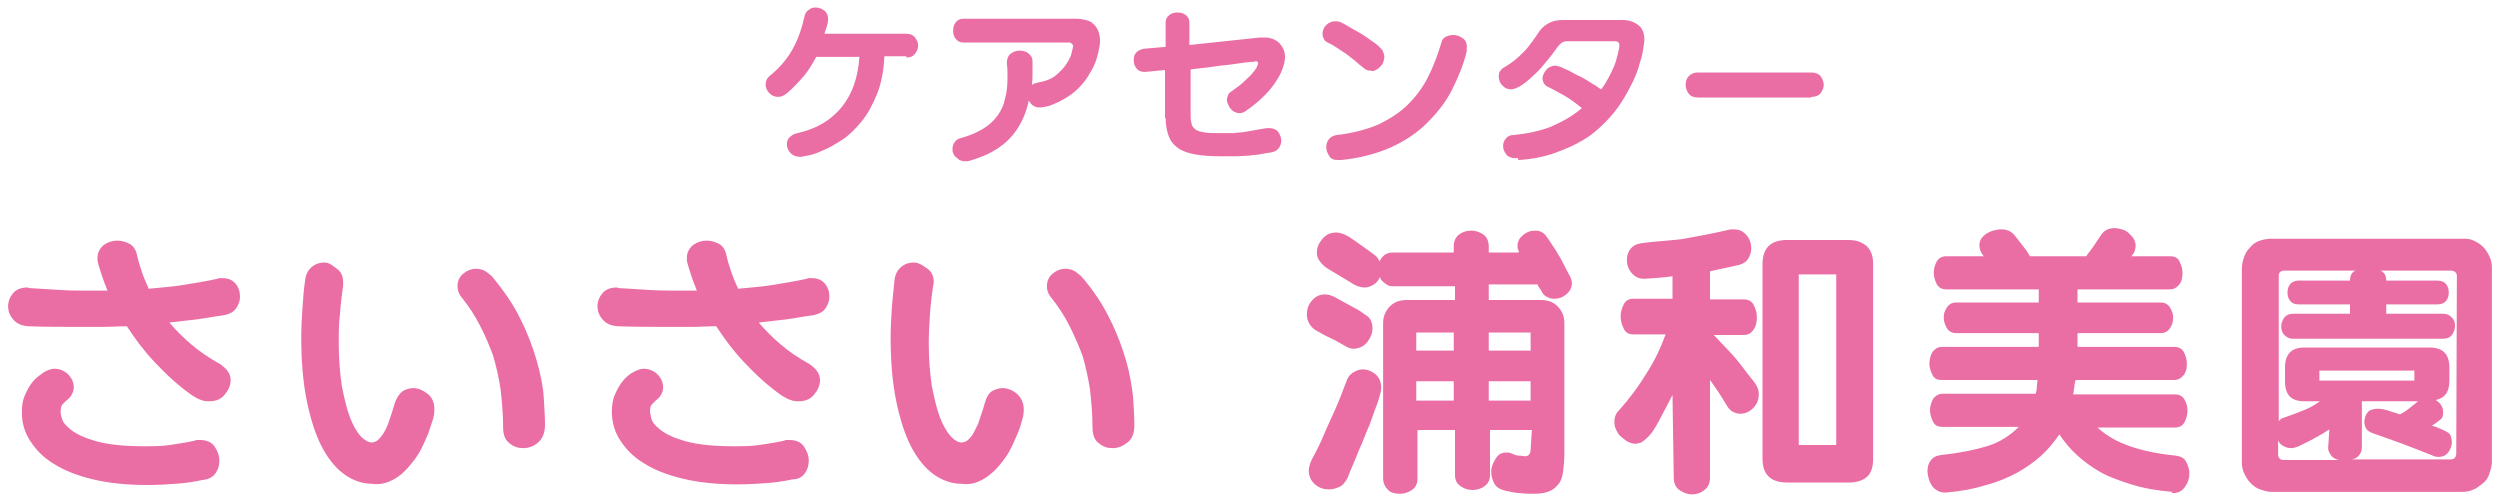 <?xml version="1.0" encoding="utf-8"?>
<!-- Generator: Adobe Illustrator 26.0.2, SVG Export Plug-In . SVG Version: 6.00 Build 0)  -->
<svg version="1.1" id="_x34_00x80" xmlns="http://www.w3.org/2000/svg" xmlns:xlink="http://www.w3.org/1999/xlink" x="0px" y="0px"
	 viewBox="0 0 400 80" style="enable-background:new 0 0 400 80;" xml:space="preserve">
<style type="text/css">
	.st0{fill:#EA6DA4;}
</style>
<path class="st0" d="M128.8,75.7c0.4-0.6,0.6-1.2,0.6-2c0-0.8-0.3-1.6-0.8-2.3s-1.3-1-2.3-1c-0.1,0-0.2,0-0.4,0
	c-0.1,0-0.3,0-0.4,0.1c-1.3,0.3-2.7,0.5-4,0.7s-2.7,0.2-4.3,0.2c-3.2,0-5.7-0.3-7.5-0.8c-1.8-0.5-3.1-1.1-4-1.8
	c-0.9-0.7-1.4-1.3-1.5-1.9s-0.2-0.9-0.2-1c0-0.6,0.1-1,0.3-1.2c0.2-0.2,0.4-0.4,0.6-0.6c0.4-0.3,0.7-0.6,0.9-1s0.3-0.7,0.3-1.1
	c0-0.8-0.3-1.5-0.9-2.1s-1.4-0.9-2.2-0.9c-0.5,0-1,0.2-1.6,0.5c-0.6,0.3-1.2,0.8-1.7,1.4c-0.5,0.6-0.9,1.3-1.3,2.2s-0.5,1.8-0.5,2.8
	c0,1.6,0.4,3.1,1.3,4.5s2.1,2.7,3.8,3.7c1.7,1.1,3.8,1.9,6.3,2.5c2.5,0.6,5.4,0.9,8.7,0.9c1.7,0,3.2-0.1,4.6-0.2s2.8-0.3,4.2-0.6
	C127.7,76.7,128.4,76.3,128.8,75.7z M98.7,46c-1,0-1.8,0.3-2.3,0.9c-0.5,0.6-0.8,1.3-0.8,2.1c0,0.7,0.2,1.4,0.8,2.1s1.3,1,2.4,1.1
	c2.7,0.1,5.3,0.1,7.9,0.1c1.3,0,2.7,0,4,0s2.6-0.1,3.9-0.1c1.3,2,2.7,3.9,4.5,5.8s3.7,3.7,6,5.3c0.5,0.3,1,0.6,1.4,0.7
	c0.5,0.2,0.9,0.2,1.3,0.2c1,0,1.8-0.3,2.4-1s1-1.5,1-2.3c0-0.5-0.1-1-0.4-1.4c-0.2-0.4-0.7-0.8-1.2-1.2c-1.8-1-3.3-2-4.7-3.2
	c-1.3-1.1-2.5-2.3-3.5-3.5c1.5-0.2,2.9-0.3,4.4-0.5c1.5-0.2,3-0.5,4.5-0.7c0.8-0.2,1.4-0.5,1.8-1.1c0.4-0.6,0.6-1.2,0.6-1.8
	c0-0.8-0.2-1.5-0.7-2.1s-1.2-0.9-2.1-0.9c-0.1,0-0.3,0-0.4,0c-0.1,0-0.3,0-0.4,0.1c-1.8,0.4-3.7,0.7-5.5,1s-3.7,0.4-5.5,0.6
	c-0.4-0.9-0.8-1.8-1.1-2.7c-0.3-0.9-0.6-1.8-0.8-2.8c-0.2-0.8-0.6-1.4-1.2-1.7s-1.2-0.5-1.9-0.5c-0.8,0-1.5,0.2-2.2,0.7
	c-0.6,0.5-1,1.2-1,2c0,0,0,0.2,0,0.4c0,0.2,0.1,0.5,0.2,0.9c0.1,0.4,0.3,0.9,0.5,1.6c0.2,0.6,0.5,1.4,0.9,2.4c-0.4,0-0.9,0-1.3,0
	c-0.4,0-0.9,0-1.3,0c-1.7,0-3.3,0-4.9-0.1s-3.3-0.2-4.9-0.3L98.7,46L98.7,46z M62.8,76.8c1-0.5,1.8-1.2,2.5-2
	c0.7-0.8,1.4-1.7,1.9-2.6c0.5-0.9,0.9-1.9,1.3-2.8c0.3-0.9,0.6-1.7,0.8-2.4c0.2-0.7,0.2-1.2,0.2-1.5c0-1-0.3-1.9-1.1-2.5
	s-1.5-0.9-2.3-0.9c-0.6,0-1.2,0.2-1.7,0.5c-0.5,0.4-0.9,1-1.2,1.8c-0.4,1.4-0.8,2.5-1.1,3.4c-0.3,0.8-0.7,1.5-1,1.9
	s-0.6,0.7-0.9,0.9c-0.3,0.1-0.5,0.2-0.7,0.2c-0.5,0-1.1-0.3-1.8-1c-0.6-0.7-1.2-1.7-1.7-3c-0.5-1.3-0.9-3-1.3-5
	c-0.3-2-0.5-4.3-0.5-6.9c0-1.6,0-3.2,0.2-4.7c0.1-1.6,0.3-3.1,0.5-4.5c0-0.1,0-0.3,0-0.5c0-1-0.3-1.7-1-2.2S52.7,42,51.9,42
	c-0.7,0-1.4,0.2-2,0.7c-0.6,0.5-1,1.2-1.1,2.3c-0.2,1.3-0.3,2.7-0.4,4.2s-0.2,3.1-0.2,4.8c0,3.9,0.3,7.3,0.9,10.2
	c0.6,2.9,1.4,5.4,2.4,7.3s2.2,3.4,3.6,4.4c1.4,1,2.9,1.5,4.4,1.5C60.8,77.6,61.8,77.3,62.8,76.8z M77.5,43.3
	c-0.4-0.2-0.9-0.3-1.3-0.3c-0.8,0-1.5,0.3-2.1,0.8c-0.6,0.5-0.9,1.2-0.9,2c0,0.6,0.2,1.2,0.6,1.7c1.2,1.5,2.2,3,3,4.6
	c0.8,1.5,1.5,3.2,2.1,4.8c0.5,1.7,0.9,3.5,1.2,5.4c0.2,1.9,0.4,3.9,0.4,6.1c0,1.1,0.3,2,1,2.5c0.7,0.6,1.4,0.8,2.2,0.8
	c0.9,0,1.7-0.3,2.4-0.9c0.7-0.6,1.1-1.6,1.1-2.8c0-1.2-0.1-2.7-0.2-4.4s-0.5-3.7-1.1-5.8c-0.6-2.1-1.4-4.3-2.6-6.7
	c-1.1-2.3-2.7-4.6-4.6-6.9C78.3,43.9,77.9,43.5,77.5,43.3z M34.5,75.7c0.4-0.6,0.6-1.2,0.6-2c0-0.8-0.3-1.6-0.8-2.3
	c-0.5-0.7-1.3-1-2.3-1c-0.1,0-0.2,0-0.4,0c-0.1,0-0.3,0-0.4,0.1c-1.4,0.3-2.7,0.5-4,0.7s-2.7,0.2-4.3,0.2c-3.2,0-5.7-0.3-7.5-0.8
	c-1.8-0.5-3.1-1.1-4-1.8c-0.9-0.7-1.4-1.3-1.5-1.9c-0.2-0.5-0.2-0.9-0.2-1c0-0.6,0.1-1,0.3-1.2c0.2-0.2,0.4-0.4,0.6-0.6
	c0.4-0.3,0.7-0.6,0.9-1s0.3-0.7,0.3-1.1c0-0.8-0.3-1.5-0.9-2.1s-1.4-0.9-2.2-0.9c-0.5,0-1,0.2-1.6,0.5C6.4,60,5.8,60.4,5.3,61
	c-0.5,0.6-0.9,1.3-1.3,2.2S3.5,65,3.5,66c0,1.6,0.4,3.1,1.3,4.5s2.1,2.7,3.8,3.7c1.7,1.1,3.8,1.9,6.3,2.5c2.5,0.6,5.4,0.9,8.7,0.9
	c1.7,0,3.2-0.1,4.6-0.2s2.8-0.3,4.2-0.6C33.4,76.7,34.1,76.3,34.5,75.7z M4.4,46c-1,0-1.8,0.3-2.3,0.9c-0.5,0.6-0.8,1.3-0.8,2.1
	c0,0.7,0.2,1.4,0.8,2.1s1.3,1,2.4,1.1c2.7,0.1,5.3,0.1,7.9,0.1c1.4,0,2.7,0,4,0s2.6-0.1,3.9-0.1c1.3,2,2.7,3.9,4.5,5.8
	s3.7,3.7,6,5.3c0.5,0.3,1,0.6,1.4,0.7c0.5,0.2,0.9,0.2,1.3,0.2c1,0,1.8-0.3,2.4-1s1-1.5,1-2.3c0-0.5-0.1-1-0.4-1.4
	c-0.2-0.4-0.7-0.8-1.2-1.2c-1.8-1-3.3-2-4.7-3.2c-1.3-1.1-2.5-2.3-3.5-3.5c1.5-0.2,2.9-0.3,4.4-0.5c1.5-0.2,3-0.5,4.5-0.7
	c0.8-0.2,1.4-0.5,1.8-1.1c0.4-0.6,0.6-1.2,0.6-1.8c0-0.8-0.2-1.5-0.7-2.1s-1.2-0.9-2.1-0.9c-0.2,0-0.3,0-0.4,0c-0.1,0-0.3,0-0.4,0.1
	c-1.8,0.4-3.7,0.7-5.5,1s-3.7,0.4-5.5,0.6c-0.4-0.9-0.8-1.8-1.1-2.7c-0.3-0.9-0.6-1.8-0.8-2.8c-0.2-0.8-0.6-1.4-1.2-1.7
	s-1.2-0.5-1.9-0.5c-0.8,0-1.5,0.2-2.2,0.7c-0.6,0.5-1,1.2-1,2c0,0,0,0.2,0,0.4c0,0.2,0.1,0.5,0.2,0.9c0.1,0.4,0.3,0.9,0.5,1.6
	c0.2,0.6,0.5,1.4,0.9,2.4c-0.4,0-0.9,0-1.3,0c-0.4,0-0.9,0-1.3,0c-1.7,0-3.3,0-4.9-0.1s-3.3-0.2-4.9-0.3L4.4,46L4.4,46z"/>
<path class="st0" d="M157.1,76.8c0.9-0.5,1.8-1.2,2.5-2c0.7-0.8,1.4-1.7,1.9-2.6c0.5-0.9,0.9-1.9,1.3-2.8s0.6-1.7,0.8-2.4
	c0.2-0.7,0.2-1.2,0.2-1.5c0-1-0.4-1.9-1.1-2.5c-0.7-0.6-1.5-0.9-2.3-0.9c-0.6,0-1.2,0.2-1.7,0.5s-0.9,1-1.1,1.8
	c-0.4,1.4-0.8,2.5-1.1,3.4c-0.4,0.8-0.7,1.5-1,1.9c-0.3,0.4-0.6,0.7-0.9,0.9c-0.3,0.1-0.5,0.2-0.7,0.2c-0.6,0-1.1-0.3-1.8-1
	c-0.6-0.7-1.2-1.7-1.7-3c-0.5-1.3-0.9-3-1.3-5c-0.3-2-0.5-4.3-0.5-6.9c0-1.6,0.1-3.2,0.2-4.7c0.1-1.6,0.3-3.1,0.5-4.5
	c0-0.1,0.1-0.3,0.1-0.5c0-1-0.3-1.7-1-2.2S147,42,146.2,42c-0.7,0-1.4,0.2-2,0.7c-0.6,0.5-1,1.2-1.1,2.3c-0.1,1.3-0.3,2.7-0.4,4.2
	s-0.2,3.1-0.2,4.8c0,3.9,0.3,7.3,0.9,10.2c0.6,2.9,1.4,5.4,2.4,7.3s2.2,3.4,3.6,4.4c1.4,1,2.9,1.5,4.4,1.5
	C155.1,77.6,156.1,77.3,157.1,76.8z M171.8,43.3c-0.4-0.2-0.9-0.3-1.3-0.3c-0.8,0-1.5,0.3-2.1,0.8c-0.6,0.5-0.9,1.2-0.9,2
	c0,0.6,0.2,1.2,0.6,1.7c1.2,1.5,2.2,3,3,4.6s1.5,3.2,2.1,4.8c0.5,1.7,0.9,3.5,1.2,5.4c0.2,1.9,0.4,3.9,0.4,6.1c0,1.1,0.3,2,1,2.5
	c0.7,0.6,1.4,0.8,2.2,0.8c0.9,0,1.6-0.3,2.4-0.9s1.1-1.6,1.1-2.8c0-1.2-0.1-2.7-0.2-4.4c-0.2-1.8-0.5-3.7-1.1-5.8
	c-0.6-2.1-1.4-4.3-2.6-6.7c-1.1-2.3-2.6-4.6-4.6-6.9C172.6,43.9,172.2,43.5,171.8,43.3z"/>
<path class="st0" d="M347.6,78.9c0.9,0,1.5-0.3,2-1c0.5-0.7,0.7-1.4,0.7-2.2c0-0.6-0.2-1.2-0.5-1.8s-0.9-0.9-1.7-1
	c-2.9-0.3-5.3-0.8-7.3-1.5s-3.7-1.6-5.2-3H348c0.7,0,1.2-0.3,1.5-0.8c0.3-0.6,0.5-1.2,0.5-1.9c0-0.7-0.2-1.3-0.5-1.8
	c-0.3-0.5-0.8-0.8-1.5-0.8h-16.3c0.1-0.4,0.1-0.8,0.2-1.2c0-0.4,0.1-0.8,0.2-1.1h15.8c0.6,0,1.1-0.3,1.5-0.8s0.5-1.2,0.5-1.8
	c0-0.7-0.2-1.3-0.5-1.9c-0.3-0.5-0.8-0.8-1.5-0.8h-15.5v-2.2h13.3c0.6,0,1.1-0.2,1.5-0.8s0.5-1.1,0.5-1.7c0-0.6-0.2-1.1-0.5-1.6
	s-0.8-0.8-1.5-0.8h-13.3v-2.1h14.8c0.6,0,1.1-0.3,1.5-0.8s0.5-1.2,0.5-1.9c0-0.6-0.2-1.2-0.5-1.8s-0.8-0.8-1.5-0.8H341
	c0.5-0.5,0.7-1.1,0.7-1.7c0-0.4-0.1-0.7-0.3-1.1c-0.2-0.3-0.5-0.6-0.8-0.9c-0.3-0.3-0.7-0.5-1.1-0.6s-0.8-0.2-1.2-0.2
	c-1,0-1.7,0.4-2.2,1.2c-0.4,0.6-0.8,1.2-1.2,1.8s-0.8,1-1.1,1.5h-9c-0.3-0.5-0.6-1-1.1-1.6s-0.9-1.2-1.4-1.8c-0.3-0.3-0.6-0.6-1-0.7
	c-0.4-0.2-0.8-0.2-1.2-0.2c-0.4,0-0.8,0.1-1.2,0.2c-0.4,0.1-0.8,0.3-1.1,0.5c-0.3,0.2-0.6,0.5-0.8,0.8c-0.2,0.3-0.3,0.7-0.3,1
	c0,0.6,0.2,1.2,0.7,1.8h-6c-0.7,0-1.2,0.3-1.5,0.8c-0.3,0.5-0.5,1.2-0.5,1.8c0,0.7,0.2,1.3,0.5,1.9c0.3,0.5,0.8,0.8,1.5,0.8h14.8
	v2.1H313c-0.6,0-1.1,0.2-1.5,0.8s-0.5,1-0.5,1.6c0,0.6,0.2,1.2,0.5,1.7c0.3,0.5,0.8,0.8,1.5,0.8h13.2v2.2h-15.5
	c-0.6,0-1.1,0.3-1.5,0.8c-0.3,0.5-0.5,1.2-0.5,1.9c0,0.6,0.2,1.2,0.5,1.8s0.8,0.8,1.5,0.8h15.3c0,0.3-0.1,0.7-0.1,1.1
	s-0.1,0.8-0.2,1.1h-14.9c-0.6,0-1.1,0.3-1.5,0.8c-0.3,0.6-0.5,1.2-0.5,1.8c0,0.7,0.2,1.3,0.5,1.9c0.3,0.6,0.8,0.8,1.5,0.8h12.2
	c-1.4,1.4-3.1,2.5-5.1,3.1c-2,0.6-4.4,1.1-7.3,1.4c-0.7,0.1-1.3,0.3-1.7,0.9c-0.4,0.5-0.5,1.1-0.5,1.7c0,0.4,0.1,0.8,0.2,1.2
	c0.1,0.4,0.3,0.8,0.5,1.1c0.2,0.3,0.5,0.6,0.9,0.8c0.3,0.2,0.7,0.3,1.1,0.3h0.3c2.4-0.2,4.5-0.6,6.4-1.2c1.9-0.5,3.5-1.2,5-2
	c1.4-0.8,2.7-1.7,3.8-2.7c1.1-1,2-2.1,2.9-3.4c0.8,1.2,1.7,2.3,2.8,3.3s2.3,1.9,3.7,2.7c1.4,0.8,3.1,1.4,5,2s4.1,1,6.6,1.2
	C347.3,78.9,347.6,78.9,347.6,78.9z M293.8,71.2h-6V43.9h6V71.2z M267.8,76.4c0,0.9,0.3,1.6,0.9,2s1.3,0.7,2,0.7
	c0.7,0,1.4-0.2,2-0.7c0.6-0.4,0.9-1.1,0.9-2V60.8c0.5,0.7,1,1.4,1.4,2s0.8,1.3,1.3,2.1c0.3,0.5,0.6,0.8,1,1s0.8,0.3,1.1,0.3
	c0.8,0,1.5-0.3,2.1-0.9s0.9-1.3,0.9-2.2c0-0.2,0-0.5-0.1-0.8c-0.1-0.3-0.3-0.8-0.8-1.4s-1.2-1.5-2.1-2.7s-2.4-2.7-4.2-4.6h4.8
	c0.7,0,1.2-0.3,1.6-0.9c0.4-0.6,0.5-1.2,0.5-2c0-0.7-0.2-1.3-0.5-1.9s-0.9-0.9-1.6-0.9h-5.4v-4.5l4.6-1c0.7-0.2,1.2-0.5,1.5-1
	s0.5-1,0.5-1.6c0-0.8-0.2-1.5-0.7-2.1s-1.1-1-2-1c-0.3,0-0.5,0-0.6,0c-1.4,0.3-2.6,0.6-3.7,0.8s-2.1,0.4-3.2,0.6
	c-1,0.2-2.1,0.3-3.3,0.4c-1.1,0.1-2.5,0.2-4,0.4c-0.8,0.1-1.4,0.4-1.8,0.9c-0.4,0.5-0.6,1.1-0.6,1.7c0,0.8,0.2,1.5,0.7,2.1
	s1.1,1,2,1h0.2c1.6-0.1,3.1-0.2,4.4-0.4v3.6h-6.3c-0.7,0-1.2,0.3-1.5,0.9c-0.3,0.6-0.5,1.2-0.5,1.9c0,0.7,0.2,1.4,0.5,2
	c0.3,0.6,0.8,0.9,1.5,0.9h5.2c-0.8,2.2-1.8,4.3-3.1,6.3c-1.2,2-2.7,4-4.4,5.9c-0.5,0.5-0.7,1.1-0.7,1.8c0,0.5,0.1,0.9,0.3,1.3
	c0.2,0.4,0.4,0.8,0.8,1.1s0.7,0.6,1.1,0.8s0.8,0.3,1.2,0.3c0.2,0,0.5-0.1,0.9-0.2c0.3-0.2,0.7-0.5,1.2-1c0.5-0.5,1-1.3,1.6-2.4
	c0.6-1.1,1.3-2.5,2.2-4.2L267.8,76.4L267.8,76.4z M295.8,77.2c1.3,0,2.2-0.3,2.9-0.9c0.7-0.6,1-1.6,1-2.9V42.3c0-1.3-0.3-2.2-1-2.9
	c-0.7-0.6-1.6-1-2.9-1h-9.9c-2.6,0-3.9,1.3-3.9,3.9v31.1c0,2.5,1.3,3.8,3.9,3.8L295.8,77.2L295.8,77.2z M232.6,56.1h-6v-2.9h6V56.1z
	 M232.6,64.1h-6v-3.1h6V64.1z M244.9,56.1h-6.7v-2.9h6.7V56.1z M244.9,64.1h-6.7v-3.1h6.7V64.1z M218.8,54.7
	c0.5-0.7,0.8-1.4,0.8-2.2c0-0.4-0.1-0.8-0.2-1.1c-0.1-0.3-0.4-0.7-0.9-1c-0.4-0.3-1.1-0.8-1.9-1.2c-0.8-0.4-1.8-1-3.1-1.7
	c-0.5-0.2-0.9-0.4-1.5-0.4c-0.8,0-1.5,0.3-2.1,1s-0.8,1.4-0.8,2.2c0,0.5,0.1,1,0.4,1.5s0.7,0.9,1.3,1.2c0.7,0.4,1.4,0.8,2.1,1.1
	c0.7,0.3,1.5,0.8,2.4,1.3c0.5,0.3,0.9,0.4,1.4,0.4C217.6,55.7,218.2,55.4,218.8,54.7z M217.4,72.1c0.7-1.5,1.2-3,1.8-4.3
	c0.5-1.4,0.9-2.6,1.3-3.6c0.3-1,0.5-1.7,0.5-2.1c0-0.9-0.3-1.7-0.9-2.2c-0.6-0.5-1.3-0.8-2.1-0.8c-0.5,0-1,0.2-1.5,0.5
	s-0.9,0.8-1.1,1.5c-0.3,0.7-0.6,1.6-1,2.6c-0.4,1-0.9,2.1-1.4,3.2s-1,2.2-1.5,3.4s-1.1,2.2-1.6,3.2c-0.3,0.6-0.5,1.3-0.5,1.8
	c0,0.9,0.4,1.7,1,2.2c0.7,0.6,1.4,0.8,2.3,0.8c0.6,0,1.1-0.2,1.6-0.4s0.9-0.7,1.3-1.4C216.1,75.1,216.8,73.7,217.4,72.1z
	 M244.9,71.9c0,0.7-0.3,1.1-0.9,1.1c-0.3,0-0.6-0.1-1-0.1s-0.8-0.2-1.3-0.4c-0.1,0-0.3-0.1-0.4-0.1s-0.2,0-0.3,0
	c-0.7,0-1.3,0.3-1.7,1c-0.4,0.6-0.7,1.3-0.7,2.1c0,0.7,0.2,1.3,0.5,1.9c0.4,0.6,0.9,0.9,1.7,1.1c0.9,0.2,1.8,0.4,2.5,0.4
	c0.8,0.1,1.4,0.1,2.1,0.1c1,0,1.8-0.1,2.5-0.4s1.1-0.7,1.5-1.2c0.4-0.5,0.6-1.2,0.7-2s0.2-1.8,0.2-2.9V51.7c0-1.1-0.4-2-1.1-2.7
	s-1.6-1-2.7-1h-8.3v-2.5h7.8c0.1,0.2,0.1,0.3,0.2,0.4c0.1,0.1,0.1,0.2,0.2,0.3c0.1,0.1,0.1,0.2,0.2,0.3c0.2,0.5,0.5,0.8,0.9,1
	s0.7,0.3,1.2,0.3c0.7,0,1.3-0.2,1.9-0.7s0.9-1.1,0.9-1.8c0-0.3-0.1-0.7-0.3-1.1c-0.3-0.5-0.6-1.1-0.9-1.7c-0.3-0.6-0.6-1.2-1-1.8
	c-0.3-0.6-0.7-1.1-1-1.6c-0.3-0.5-0.6-0.9-0.9-1.3c-0.4-0.6-1-0.9-1.8-0.9c-0.7,0-1.3,0.2-1.9,0.7c-0.6,0.5-0.9,1-0.9,1.8
	c0,0.2,0,0.3,0.1,0.5s0.1,0.3,0.1,0.5h-4.8v-1c0-0.8-0.3-1.5-0.9-1.9s-1.2-0.6-1.9-0.6s-1.4,0.2-1.9,0.6c-0.6,0.4-0.9,1.1-0.9,1.9v1
	h-9.8c-0.4,0-0.7,0.1-0.9,0.2c-0.3,0.1-0.5,0.3-0.6,0.4c-0.2,0.2-0.3,0.3-0.4,0.5c-0.1,0.2-0.1,0.3-0.2,0.3c0-0.1-0.1-0.2-0.2-0.4
	s-0.4-0.5-0.7-0.7c-1.3-1-2.5-1.8-3.5-2.5s-1.9-1-2.5-1c-0.9,0-1.6,0.3-2.2,1c-0.6,0.7-0.9,1.4-0.9,2.2c0,0.5,0.1,0.9,0.4,1.3
	s0.6,0.8,1.2,1.2c0.7,0.4,1.3,0.8,2,1.2c0.6,0.4,1.4,0.8,2.3,1.4c0.6,0.3,1.1,0.5,1.7,0.5c0.4,0,0.7-0.1,1-0.2
	c0.3-0.2,0.6-0.3,0.8-0.5c0.2-0.2,0.4-0.4,0.5-0.6s0.2-0.3,0.2-0.4c0,0.1,0.1,0.2,0.1,0.3s0.2,0.3,0.4,0.5c0.2,0.2,0.4,0.3,0.7,0.5
	s0.6,0.2,1,0.2h9.8V48h-7.7c-1.1,0-2,0.3-2.7,1c-0.7,0.7-1.1,1.6-1.1,2.7v24.8c0,0.8,0.3,1.4,0.8,1.9s1.2,0.6,1.9,0.6
	c0.7,0,1.3-0.2,1.9-0.6c0.6-0.4,0.9-1,0.9-1.9v-7.7h6v7.2c0,0.8,0.3,1.4,0.9,1.8c0.6,0.4,1.2,0.6,1.9,0.6s1.4-0.2,1.9-0.6
	c0.6-0.4,0.9-1,0.9-1.8v-7.2h6.7L244.9,71.9L244.9,71.9z"/>
<path class="st0" d="M372.5,71.7c0,0.4,0.2,0.8,0.5,1.2s0.8,0.6,1.2,0.7h-8.9c-0.2,0-0.5-0.1-0.6-0.3c-0.2-0.2-0.2-0.4-0.2-0.6v-2.2
	c0.2,0.4,0.5,0.7,0.9,0.9s0.7,0.3,1.2,0.3c0.3,0,0.8-0.1,1.4-0.4c0.6-0.3,1.2-0.6,1.8-0.9c0.6-0.3,1.2-0.7,1.8-1
	c0.5-0.3,0.9-0.6,1.1-0.7L372.5,71.7L372.5,71.7z M386.3,60.9h-15.2v-1.6h15.2V60.9z M393,72.6c0,0.2-0.1,0.5-0.2,0.6
	c-0.1,0.2-0.4,0.3-0.7,0.3h-15.8c0.4-0.1,0.8-0.2,1.1-0.6c0.3-0.3,0.5-0.8,0.5-1.3v-7.4h9c-0.5,0.4-1,0.8-1.5,1.2s-1,0.7-1.4,0.9
	c-1.3-0.4-2.1-0.7-2.6-0.8s-0.8-0.1-1-0.1c-0.7,0-1.3,0.2-1.6,0.6s-0.5,0.9-0.5,1.5c0,0.4,0.1,0.8,0.3,1.1c0.2,0.3,0.5,0.5,1,0.7
	c1.4,0.5,2.9,1,4.5,1.6s3.4,1.3,5.4,2.1c0.2,0.1,0.5,0.1,0.7,0.1c0.6,0,1.1-0.2,1.5-0.7s0.6-1.1,0.6-1.7c0-0.3-0.1-0.7-0.2-1
	s-0.4-0.5-0.8-0.7c-0.3-0.2-0.7-0.3-1.1-0.5c-0.4-0.2-0.8-0.3-1.1-0.4c0.7-0.4,1.1-0.8,1.4-1s0.4-0.6,0.4-1.1c0-0.9-0.4-1.5-1.2-2
	c1.5-0.3,2.2-1.3,2.2-3.1v-2.1c0-2.2-1.1-3.2-3.2-3.2h-20c-2.1,0-3.1,1.1-3.1,3.2V61c0,2.2,1,3.2,3.1,3.2h2.5
	c-0.7,0.5-1.5,1-2.5,1.4s-2,0.8-3.2,1.2c-0.4,0.1-0.7,0.3-0.9,0.6V44.1c0-0.5,0.3-0.8,0.9-0.8h11.4c-0.6,0.2-0.9,0.8-0.9,1.6h-8.2
	c-0.6,0-1.1,0.2-1.4,0.6c-0.3,0.4-0.4,0.8-0.4,1.3s0.1,0.9,0.4,1.3c0.3,0.4,0.7,0.6,1.4,0.6h8.2v1.5h-9.1c-0.6,0-1.1,0.2-1.4,0.6
	s-0.5,0.9-0.5,1.4s0.1,1,0.5,1.4s0.8,0.6,1.4,0.6h24c0.6,0,1.1-0.2,1.4-0.6s0.5-0.9,0.5-1.4c0-0.5-0.1-1-0.5-1.4s-0.8-0.6-1.4-0.6
	h-9.1v-1.5h8.2c0.6,0,1.1-0.2,1.4-0.6c0.3-0.4,0.4-0.8,0.4-1.3s-0.1-0.9-0.4-1.3c-0.3-0.4-0.8-0.6-1.4-0.6h-8.2
	c0-0.8-0.3-1.3-0.9-1.6h11.3c0.2,0,0.5,0.1,0.6,0.2c0.2,0.2,0.3,0.3,0.3,0.6L393,72.6L393,72.6z M394,78.7c0.6,0,1.2-0.1,1.8-0.4
	c0.5-0.2,1-0.6,1.5-1s0.8-0.9,1-1.5c0.2-0.6,0.4-1.2,0.4-1.8V42.9c0-0.7-0.1-1.3-0.4-1.9c-0.3-0.6-0.6-1.1-1-1.5
	c-0.4-0.4-0.9-0.7-1.5-1s-1.1-0.3-1.8-0.3h-30.6c-0.6,0-1.2,0.1-1.8,0.3c-0.6,0.2-1.1,0.5-1.5,1c-0.4,0.4-0.8,0.9-1,1.5
	c-0.2,0.6-0.4,1.2-0.4,1.9V74c0,0.6,0.1,1.2,0.4,1.8s0.6,1.1,1,1.5c0.4,0.4,0.9,0.8,1.5,1c0.6,0.2,1.2,0.4,1.8,0.4H394z"/>
<path class="st0" d="M289.8,15.5c0.7,0,1.2-0.2,1.5-0.6c0.3-0.4,0.5-0.9,0.5-1.3c0-0.5-0.2-1-0.5-1.4c-0.3-0.4-0.9-0.6-1.5-0.6
	h-18.1c-0.7,0-1.1,0.2-1.5,0.6s-0.5,0.9-0.5,1.4c0,0.5,0.2,1,0.5,1.4c0.3,0.4,0.8,0.6,1.5,0.6H289.8z M242.9,25.6
	c2.1-0.1,4.1-0.5,5.8-1.1c1.7-0.6,3.3-1.3,4.6-2.1c1.4-0.8,2.5-1.8,3.5-2.8c1-1,1.9-2.1,2.6-3.2c0.7-1.1,1.3-2.2,1.8-3.2
	c0.5-1.1,0.9-2,1.1-2.9c0.3-0.9,0.5-1.7,0.6-2.4c0.1-0.7,0.2-1.2,0.2-1.5c0-1.1-0.3-1.9-1-2.4c-0.6-0.5-1.5-0.8-2.5-0.8h-9.4
	c-0.8,0-1.6,0.1-2.2,0.4c-0.6,0.3-1.2,0.7-1.7,1.4c-0.3,0.5-0.7,1-1.1,1.6c-0.4,0.5-0.8,1.1-1.3,1.6c-0.5,0.5-1,1-1.5,1.4
	c-0.5,0.4-1.1,0.8-1.6,1.1c-0.4,0.2-0.6,0.4-0.8,0.7c-0.2,0.3-0.2,0.6-0.2,0.9c0,0.5,0.2,1,0.6,1.4c0.4,0.4,0.8,0.6,1.4,0.6
	c0.4,0,0.8-0.2,1.4-0.5c0.6-0.4,1.2-0.8,1.9-1.5c0.7-0.6,1.4-1.3,2.1-2.2c0.7-0.8,1.4-1.7,2.1-2.7c0.4-0.5,0.8-0.8,1.4-0.8h7.7
	c0.5,0,0.7,0.2,0.7,0.7c0,0,0,0.3-0.1,0.7c-0.1,0.4-0.2,0.9-0.4,1.6c-0.2,0.7-0.5,1.4-0.9,2.2c-0.4,0.8-0.9,1.7-1.5,2.5
	c-0.2-0.1-0.5-0.3-0.9-0.6c-0.4-0.2-0.8-0.5-1.3-0.8c-0.5-0.3-1-0.6-1.5-0.8c-0.5-0.3-1-0.5-1.5-0.8c-0.5-0.2-0.9-0.4-1.3-0.6
	c-0.4-0.1-0.7-0.2-0.9-0.2c-0.3,0-0.5,0.1-0.8,0.2c-0.2,0.1-0.5,0.3-0.6,0.5c-0.2,0.2-0.3,0.4-0.4,0.6c-0.1,0.2-0.2,0.5-0.2,0.7
	c0,0.3,0.1,0.6,0.2,0.8c0.2,0.3,0.4,0.5,0.7,0.6c0.8,0.4,1.7,0.9,2.6,1.4c0.9,0.5,1.8,1.2,2.8,2c-1.5,1.3-3.2,2.2-5,3
	c-1.9,0.7-3.8,1.1-5.9,1.3c-0.6,0-1,0.2-1.3,0.6c-0.3,0.4-0.4,0.7-0.4,1.2c0,0.5,0.2,0.9,0.5,1.3c0.3,0.4,0.8,0.6,1.4,0.6H242.9z
	 M234.7,7.5c0-0.6-0.2-1.1-0.7-1.4c-0.4-0.3-0.9-0.5-1.5-0.5c-0.4,0-0.8,0.1-1.2,0.3c-0.4,0.2-0.6,0.5-0.7,1c-0.6,2-1.3,3.8-2.1,5.4
	s-1.9,3.1-3.2,4.4c-1.3,1.3-2.9,2.3-4.7,3.2c-1.9,0.8-4.1,1.4-6.7,1.7c-0.6,0.1-1,0.3-1.3,0.7c-0.3,0.4-0.4,0.8-0.4,1.3
	c0,0.5,0.2,0.9,0.5,1.4s0.8,0.6,1.5,0.6l0.2,0l0.2,0c3-0.3,5.6-1,7.9-2c2.2-1,4.2-2.3,5.8-3.9c1.6-1.6,3-3.3,4-5.3
	c1-2,1.9-4.1,2.4-6.3C234.6,7.9,234.7,7.7,234.7,7.5z M220.1,11.2c0.3-0.1,0.5-0.3,0.7-0.5c0.2-0.2,0.4-0.4,0.5-0.7
	c0.1-0.3,0.2-0.6,0.2-0.9c0-0.3-0.1-0.5-0.2-0.8c-0.1-0.3-0.3-0.5-0.5-0.7c-0.4-0.4-0.9-0.8-1.4-1.1c-0.5-0.4-1-0.7-1.6-1.1
	c-0.5-0.3-1.1-0.6-1.6-0.9c-0.5-0.3-1-0.6-1.4-0.8c-0.4-0.2-0.7-0.3-1.1-0.3c-0.6,0-1.1,0.2-1.5,0.6c-0.4,0.4-0.6,0.9-0.6,1.4
	c0,0.3,0.1,0.6,0.2,0.8c0.1,0.3,0.4,0.5,0.8,0.7c0.5,0.2,0.9,0.5,1.4,0.8c0.5,0.3,1,0.7,1.5,1c0.5,0.4,0.9,0.7,1.4,1.1
	c0.4,0.4,0.8,0.7,1.2,1c0.2,0.2,0.4,0.3,0.6,0.4c0.2,0.1,0.4,0.1,0.6,0.1C219.6,11.4,219.8,11.4,220.1,11.2z M186.5,18.9
	c0,1.1,0.2,2.1,0.5,2.9c0.3,0.8,0.8,1.4,1.5,1.9c0.7,0.5,1.6,0.8,2.7,1c1.1,0.2,2.4,0.3,3.9,0.3c1.1,0,2,0,2.7,0
	c0.7,0,1.4-0.1,2-0.1c0.6-0.1,1.2-0.1,1.7-0.2c0.5-0.1,1.1-0.2,1.8-0.3c0.6-0.1,1-0.3,1.3-0.7c0.3-0.4,0.4-0.8,0.4-1.2
	c0-0.5-0.2-1-0.5-1.4c-0.3-0.4-0.8-0.6-1.4-0.6c-0.1,0-0.1,0-0.2,0c-0.1,0-0.1,0-0.2,0c-0.7,0.1-1.3,0.2-1.8,0.3
	c-0.6,0.1-1.1,0.2-1.7,0.3c-0.6,0.1-1.2,0.1-1.8,0.2c-0.6,0-1.4,0-2.2,0c-1,0-1.8,0-2.4-0.1c-0.6-0.1-1.1-0.2-1.4-0.4
	c-0.3-0.2-0.6-0.5-0.7-0.8c-0.1-0.4-0.2-0.8-0.2-1.3v-7.6c1.9-0.2,3.5-0.4,4.8-0.6c1.3-0.1,2.4-0.3,3.2-0.4c0.8-0.1,1.4-0.2,1.8-0.2
	c0.4,0,0.6-0.1,0.6-0.1c0.1,0,0.2,0,0.3,0.1c0.1,0.1,0.1,0.2,0.1,0.3c0,0-0.1,0.2-0.2,0.5c-0.1,0.3-0.4,0.6-0.7,1
	c-0.3,0.4-0.8,0.8-1.3,1.3s-1.2,1-1.9,1.5c-0.3,0.2-0.6,0.4-0.7,0.7c-0.1,0.3-0.2,0.5-0.2,0.8c0,0.2,0.1,0.5,0.2,0.7
	c0.1,0.2,0.2,0.5,0.4,0.7c0.2,0.2,0.4,0.4,0.6,0.5c0.2,0.1,0.5,0.2,0.8,0.2c0.4,0,0.7-0.1,1.1-0.4c1.2-0.8,2.2-1.7,3-2.5
	c0.8-0.8,1.4-1.6,1.9-2.4c0.5-0.8,0.8-1.4,1-2.1c0.2-0.6,0.3-1.1,0.3-1.6c0-0.8-0.3-1.5-0.8-2.1C204,6.2,203.2,6,202.2,6
	c-0.1,0-0.2,0-0.3,0c-0.1,0-0.2,0-0.3,0l-11.3,1.2V3.6c0-0.5-0.2-0.9-0.6-1.2c-0.4-0.3-0.8-0.4-1.3-0.4c-0.5,0-0.9,0.1-1.3,0.4
	c-0.4,0.3-0.6,0.7-0.6,1.2v3.9l-3.5,0.3c-0.5,0.1-0.9,0.3-1.2,0.6c-0.3,0.3-0.4,0.7-0.4,1.2c0,0.5,0.1,0.9,0.4,1.3
	c0.3,0.4,0.7,0.6,1.3,0.6h0.2l3.1-0.3V18.9z M171.1,6.8c0.1,0,0.3,0.1,0.4,0.2c0.1,0.1,0.2,0.2,0.2,0.4c0,0.1-0.1,0.4-0.2,0.9
	c-0.1,0.6-0.4,1.2-0.8,1.8c-0.4,0.7-1,1.3-1.7,1.9c-0.7,0.6-1.7,1-2.9,1.2c-0.4,0.1-0.8,0.2-1,0.4c0.1-0.7,0.1-1.4,0.1-2
	c0-0.3,0-0.6,0-0.9c0-0.3,0-0.6,0-0.9c0-0.6-0.3-1-0.7-1.3c-0.4-0.3-0.9-0.4-1.4-0.4c-0.5,0-1,0.2-1.4,0.5c-0.4,0.3-0.6,0.8-0.6,1.4
	v0.2c0.1,0.7,0.1,1.4,0.1,2.1c0,1.3-0.1,2.5-0.4,3.5c-0.2,1-0.6,1.9-1.2,2.7c-0.6,0.8-1.3,1.5-2.3,2.1c-1,0.6-2.1,1.1-3.6,1.5
	c-0.5,0.1-0.8,0.4-1,0.7c-0.2,0.3-0.3,0.7-0.3,1c0,0.2,0,0.5,0.1,0.7c0.1,0.2,0.2,0.5,0.4,0.6c0.2,0.2,0.4,0.3,0.6,0.5
	c0.3,0.1,0.5,0.2,0.9,0.2c0.3,0,0.5,0,0.8-0.1c2.8-0.8,4.9-2,6.4-3.6c1.5-1.6,2.5-3.6,3-6c0.2,0.3,0.4,0.6,0.7,0.8
	c0.3,0.2,0.7,0.3,1.1,0.3c0.3,0,0.7-0.1,1.2-0.2c0.5-0.1,1.1-0.4,1.8-0.7c0.6-0.3,1.3-0.7,2-1.2c0.7-0.5,1.3-1.1,1.9-1.8
	c0.6-0.7,1.1-1.6,1.6-2.5c0.5-1,0.8-2.1,1-3.3c0.1-0.4,0.1-0.7,0.1-1c0-0.6-0.1-1.1-0.3-1.6c-0.2-0.4-0.4-0.8-0.8-1.1
	c-0.3-0.3-0.7-0.5-1.2-0.6c-0.4-0.1-0.9-0.2-1.5-0.2h-18.1c-0.5,0-0.9,0.2-1.2,0.6c-0.3,0.4-0.4,0.8-0.4,1.3c0,0.5,0.1,0.9,0.4,1.3
	c0.3,0.4,0.7,0.6,1.2,0.6H171.1z M145,9.2c0.7,0,1.1-0.2,1.4-0.6c0.3-0.4,0.5-0.8,0.5-1.3c0-0.5-0.2-0.9-0.5-1.3
	c-0.3-0.4-0.8-0.6-1.4-0.6h-13.1c0.1-0.4,0.3-0.8,0.4-1.2c0.1-0.4,0.2-0.8,0.2-1.1c0-0.6-0.2-1.1-0.6-1.4c-0.4-0.3-0.9-0.5-1.4-0.5
	c-0.4,0-0.8,0.1-1.1,0.4c-0.4,0.2-0.6,0.6-0.7,1.1c-0.4,1.8-1,3.6-1.9,5.2c-0.9,1.6-2.1,3-3.6,4.2c-0.5,0.4-0.7,0.9-0.7,1.4
	c0,0.5,0.2,1,0.6,1.4c0.4,0.4,0.8,0.6,1.4,0.6c0.5,0,0.9-0.2,1.3-0.5c1-0.8,1.9-1.8,2.7-2.7s1.5-2.1,2.1-3.2h6.9
	c-0.2,3.2-1.1,5.9-2.8,8c-1.7,2.1-4,3.5-7.1,4.2c-0.6,0.1-1,0.4-1.3,0.7c-0.3,0.3-0.4,0.7-0.4,1.1c0,0.5,0.2,1,0.6,1.4
	c0.4,0.4,0.9,0.6,1.6,0.6c0.1,0,0.4-0.1,1.1-0.2s1.5-0.4,2.4-0.8c1-0.4,2-1,3.1-1.7c1.1-0.7,2.1-1.7,3.1-2.9c1-1.2,1.8-2.7,2.5-4.4
	c0.7-1.7,1.1-3.8,1.2-6.1H145z"/>
</svg>
